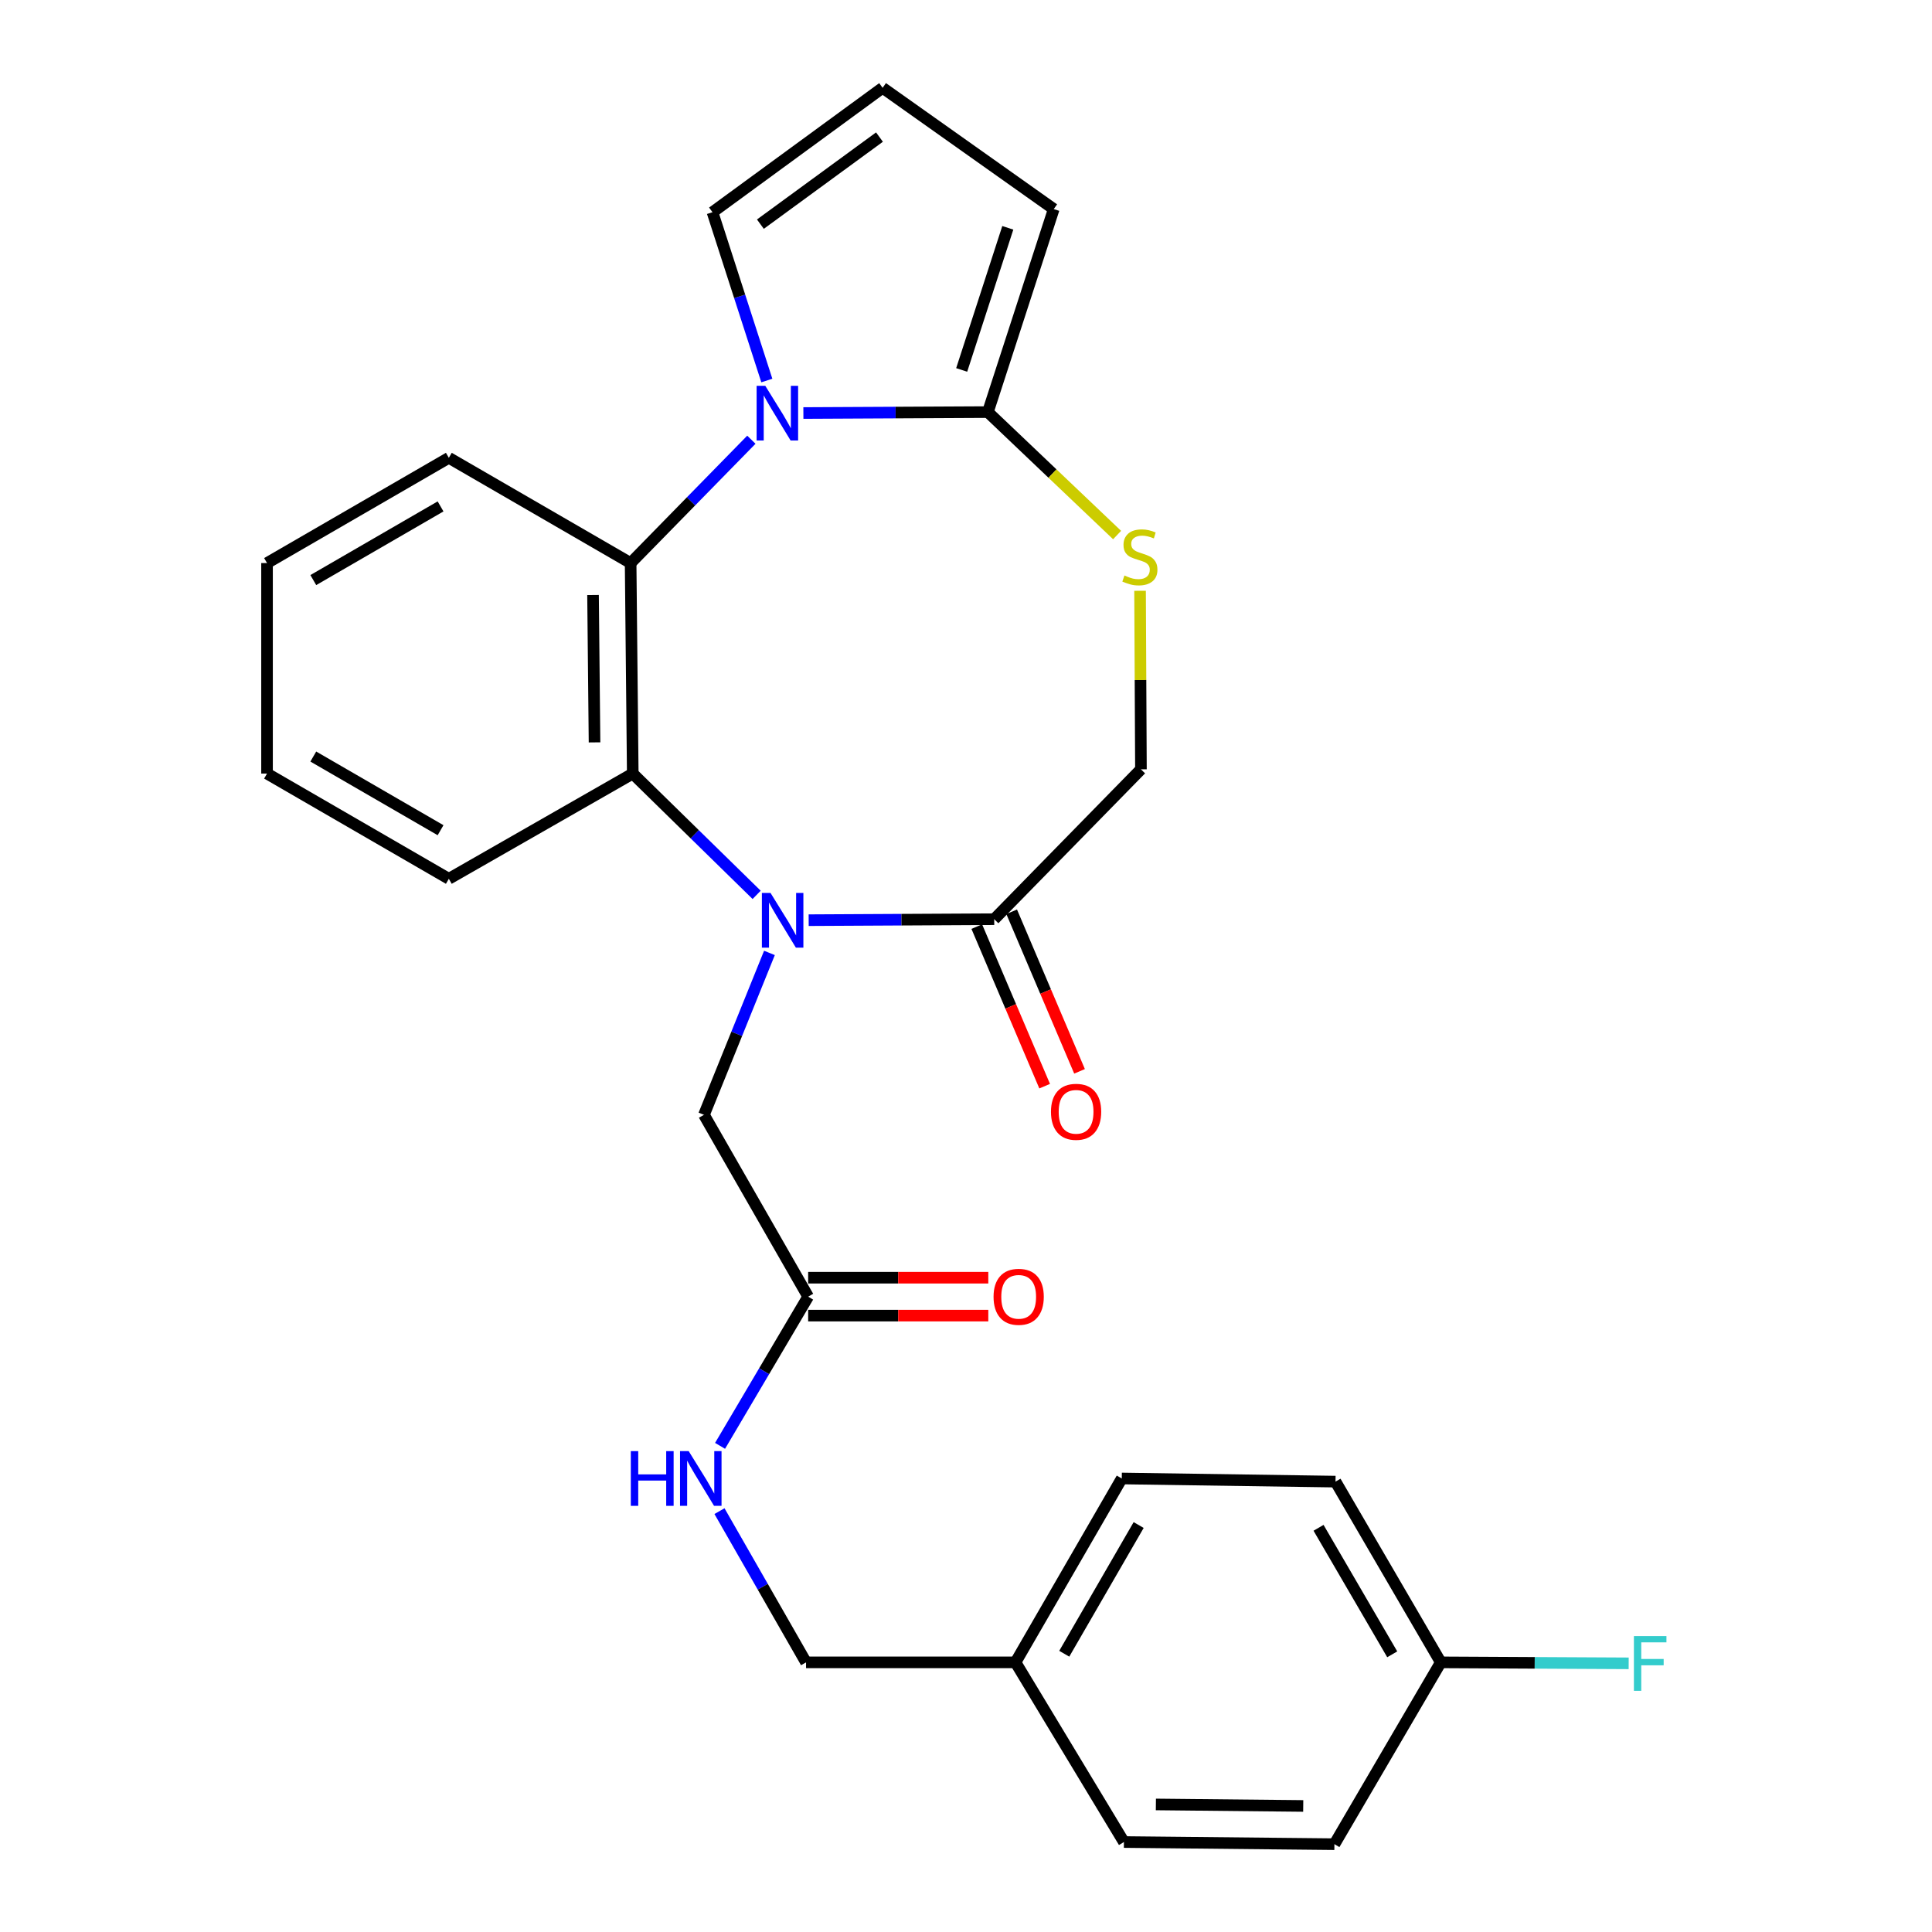 <?xml version='1.0' encoding='iso-8859-1'?>
<svg version='1.1' baseProfile='full'
              xmlns='http://www.w3.org/2000/svg'
                      xmlns:rdkit='http://www.rdkit.org/xml'
                      xmlns:xlink='http://www.w3.org/1999/xlink'
                  xml:space='preserve'
width='1000px' height='1000px' viewBox='0 0 1000 1000'>
<!-- END OF HEADER -->
<rect style='opacity:1.0;fill:#FFFFFF;stroke:none' width='1000' height='1000' x='0' y='0'> </rect>
<path class='bond-2' d='M 391.635,463.182 L 359.574,431.792' style='fill:none;fill-rule:evenodd;stroke:#0000FF;stroke-width:6px;stroke-linecap:butt;stroke-linejoin:miter;stroke-opacity:1' />
<path class='bond-2' d='M 359.574,431.792 L 327.513,400.402' style='fill:none;fill-rule:evenodd;stroke:#000000;stroke-width:6px;stroke-linecap:butt;stroke-linejoin:miter;stroke-opacity:1' />
<path class='bond-4' d='M 418.567,476.283 L 466.587,476.03' style='fill:none;fill-rule:evenodd;stroke:#0000FF;stroke-width:6px;stroke-linecap:butt;stroke-linejoin:miter;stroke-opacity:1' />
<path class='bond-4' d='M 466.587,476.03 L 514.607,475.776' style='fill:none;fill-rule:evenodd;stroke:#000000;stroke-width:6px;stroke-linecap:butt;stroke-linejoin:miter;stroke-opacity:1' />
<path class='bond-6' d='M 398.264,493.229 L 381.318,535.13' style='fill:none;fill-rule:evenodd;stroke:#0000FF;stroke-width:6px;stroke-linecap:butt;stroke-linejoin:miter;stroke-opacity:1' />
<path class='bond-6' d='M 381.318,535.13 L 364.371,577.031' style='fill:none;fill-rule:evenodd;stroke:#000000;stroke-width:6px;stroke-linecap:butt;stroke-linejoin:miter;stroke-opacity:1' />
<path class='bond-0' d='M 388.909,227.597 L 357.661,259.518' style='fill:none;fill-rule:evenodd;stroke:#0000FF;stroke-width:6px;stroke-linecap:butt;stroke-linejoin:miter;stroke-opacity:1' />
<path class='bond-0' d='M 357.661,259.518 L 326.412,291.44' style='fill:none;fill-rule:evenodd;stroke:#000000;stroke-width:6px;stroke-linecap:butt;stroke-linejoin:miter;stroke-opacity:1' />
<path class='bond-8' d='M 396.911,196.96 L 382.849,153.4' style='fill:none;fill-rule:evenodd;stroke:#0000FF;stroke-width:6px;stroke-linecap:butt;stroke-linejoin:miter;stroke-opacity:1' />
<path class='bond-8' d='M 382.849,153.4 L 368.787,109.84' style='fill:none;fill-rule:evenodd;stroke:#000000;stroke-width:6px;stroke-linecap:butt;stroke-linejoin:miter;stroke-opacity:1' />
<path class='bond-27' d='M 415.828,213.784 L 463.571,213.54' style='fill:none;fill-rule:evenodd;stroke:#0000FF;stroke-width:6px;stroke-linecap:butt;stroke-linejoin:miter;stroke-opacity:1' />
<path class='bond-27' d='M 463.571,213.54 L 511.315,213.297' style='fill:none;fill-rule:evenodd;stroke:#000000;stroke-width:6px;stroke-linecap:butt;stroke-linejoin:miter;stroke-opacity:1' />
<path class='bond-1' d='M 511.315,213.297 L 544.762,245.117' style='fill:none;fill-rule:evenodd;stroke:#000000;stroke-width:6px;stroke-linecap:butt;stroke-linejoin:miter;stroke-opacity:1' />
<path class='bond-1' d='M 544.762,245.117 L 578.208,276.937' style='fill:none;fill-rule:evenodd;stroke:#CCCC00;stroke-width:6px;stroke-linecap:butt;stroke-linejoin:miter;stroke-opacity:1' />
<path class='bond-10' d='M 511.315,213.297 L 545.416,108.216' style='fill:none;fill-rule:evenodd;stroke:#000000;stroke-width:6px;stroke-linecap:butt;stroke-linejoin:miter;stroke-opacity:1' />
<path class='bond-10' d='M 497.765,191.478 L 521.636,117.921' style='fill:none;fill-rule:evenodd;stroke:#000000;stroke-width:6px;stroke-linecap:butt;stroke-linejoin:miter;stroke-opacity:1' />
<path class='bond-3' d='M 327.513,400.402 L 326.412,291.44' style='fill:none;fill-rule:evenodd;stroke:#000000;stroke-width:6px;stroke-linecap:butt;stroke-linejoin:miter;stroke-opacity:1' />
<path class='bond-3' d='M 307.726,384.256 L 306.955,307.983' style='fill:none;fill-rule:evenodd;stroke:#000000;stroke-width:6px;stroke-linecap:butt;stroke-linejoin:miter;stroke-opacity:1' />
<path class='bond-19' d='M 327.513,400.402 L 232.319,454.867' style='fill:none;fill-rule:evenodd;stroke:#000000;stroke-width:6px;stroke-linecap:butt;stroke-linejoin:miter;stroke-opacity:1' />
<path class='bond-20' d='M 326.412,291.44 L 232.319,236.964' style='fill:none;fill-rule:evenodd;stroke:#000000;stroke-width:6px;stroke-linecap:butt;stroke-linejoin:miter;stroke-opacity:1' />
<path class='bond-9' d='M 514.607,475.776 L 590.549,398.2' style='fill:none;fill-rule:evenodd;stroke:#000000;stroke-width:6px;stroke-linecap:butt;stroke-linejoin:miter;stroke-opacity:1' />
<path class='bond-13' d='M 505.579,479.617 L 523.145,520.909' style='fill:none;fill-rule:evenodd;stroke:#000000;stroke-width:6px;stroke-linecap:butt;stroke-linejoin:miter;stroke-opacity:1' />
<path class='bond-13' d='M 523.145,520.909 L 540.711,562.2' style='fill:none;fill-rule:evenodd;stroke:#FF0000;stroke-width:6px;stroke-linecap:butt;stroke-linejoin:miter;stroke-opacity:1' />
<path class='bond-13' d='M 523.636,471.936 L 541.202,513.227' style='fill:none;fill-rule:evenodd;stroke:#000000;stroke-width:6px;stroke-linecap:butt;stroke-linejoin:miter;stroke-opacity:1' />
<path class='bond-13' d='M 541.202,513.227 L 558.768,554.518' style='fill:none;fill-rule:evenodd;stroke:#FF0000;stroke-width:6px;stroke-linecap:butt;stroke-linejoin:miter;stroke-opacity:1' />
<path class='bond-5' d='M 590.091,305.79 L 590.32,351.995' style='fill:none;fill-rule:evenodd;stroke:#CCCC00;stroke-width:6px;stroke-linecap:butt;stroke-linejoin:miter;stroke-opacity:1' />
<path class='bond-5' d='M 590.32,351.995 L 590.549,398.2' style='fill:none;fill-rule:evenodd;stroke:#000000;stroke-width:6px;stroke-linecap:butt;stroke-linejoin:miter;stroke-opacity:1' />
<path class='bond-7' d='M 364.371,577.031 L 418.302,671.145' style='fill:none;fill-rule:evenodd;stroke:#000000;stroke-width:6px;stroke-linecap:butt;stroke-linejoin:miter;stroke-opacity:1' />
<path class='bond-12' d='M 418.302,671.145 L 395.501,709.756' style='fill:none;fill-rule:evenodd;stroke:#000000;stroke-width:6px;stroke-linecap:butt;stroke-linejoin:miter;stroke-opacity:1' />
<path class='bond-12' d='M 395.501,709.756 L 372.701,748.367' style='fill:none;fill-rule:evenodd;stroke:#0000FF;stroke-width:6px;stroke-linecap:butt;stroke-linejoin:miter;stroke-opacity:1' />
<path class='bond-14' d='M 418.302,680.957 L 464.921,680.957' style='fill:none;fill-rule:evenodd;stroke:#000000;stroke-width:6px;stroke-linecap:butt;stroke-linejoin:miter;stroke-opacity:1' />
<path class='bond-14' d='M 464.921,680.957 L 511.54,680.957' style='fill:none;fill-rule:evenodd;stroke:#FF0000;stroke-width:6px;stroke-linecap:butt;stroke-linejoin:miter;stroke-opacity:1' />
<path class='bond-14' d='M 418.302,661.334 L 464.921,661.334' style='fill:none;fill-rule:evenodd;stroke:#000000;stroke-width:6px;stroke-linecap:butt;stroke-linejoin:miter;stroke-opacity:1' />
<path class='bond-14' d='M 464.921,661.334 L 511.54,661.334' style='fill:none;fill-rule:evenodd;stroke:#FF0000;stroke-width:6px;stroke-linecap:butt;stroke-linejoin:miter;stroke-opacity:1' />
<path class='bond-11' d='M 368.787,109.84 L 456.839,45.455' style='fill:none;fill-rule:evenodd;stroke:#000000;stroke-width:6px;stroke-linecap:butt;stroke-linejoin:miter;stroke-opacity:1' />
<path class='bond-11' d='M 393.577,116.022 L 455.214,70.953' style='fill:none;fill-rule:evenodd;stroke:#000000;stroke-width:6px;stroke-linecap:butt;stroke-linejoin:miter;stroke-opacity:1' />
<path class='bond-29' d='M 545.416,108.216 L 456.839,45.455' style='fill:none;fill-rule:evenodd;stroke:#000000;stroke-width:6px;stroke-linecap:butt;stroke-linejoin:miter;stroke-opacity:1' />
<path class='bond-15' d='M 372.402,782.161 L 394.807,821.296' style='fill:none;fill-rule:evenodd;stroke:#0000FF;stroke-width:6px;stroke-linecap:butt;stroke-linejoin:miter;stroke-opacity:1' />
<path class='bond-15' d='M 394.807,821.296 L 417.212,860.431' style='fill:none;fill-rule:evenodd;stroke:#000000;stroke-width:6px;stroke-linecap:butt;stroke-linejoin:miter;stroke-opacity:1' />
<path class='bond-17' d='M 417.212,860.431 L 525.618,860.431' style='fill:none;fill-rule:evenodd;stroke:#000000;stroke-width:6px;stroke-linecap:butt;stroke-linejoin:miter;stroke-opacity:1' />
<path class='bond-16' d='M 745.745,860.431 L 691.258,766.884' style='fill:none;fill-rule:evenodd;stroke:#000000;stroke-width:6px;stroke-linecap:butt;stroke-linejoin:miter;stroke-opacity:1' />
<path class='bond-16' d='M 720.615,856.275 L 682.475,790.792' style='fill:none;fill-rule:evenodd;stroke:#000000;stroke-width:6px;stroke-linecap:butt;stroke-linejoin:miter;stroke-opacity:1' />
<path class='bond-18' d='M 745.745,860.431 L 794.372,860.686' style='fill:none;fill-rule:evenodd;stroke:#000000;stroke-width:6px;stroke-linecap:butt;stroke-linejoin:miter;stroke-opacity:1' />
<path class='bond-18' d='M 794.372,860.686 L 843,860.94' style='fill:none;fill-rule:evenodd;stroke:#33CCCC;stroke-width:6px;stroke-linecap:butt;stroke-linejoin:miter;stroke-opacity:1' />
<path class='bond-30' d='M 745.745,860.431 L 690.691,954.545' style='fill:none;fill-rule:evenodd;stroke:#000000;stroke-width:6px;stroke-linecap:butt;stroke-linejoin:miter;stroke-opacity:1' />
<path class='bond-23' d='M 525.618,860.431 L 581.74,953.433' style='fill:none;fill-rule:evenodd;stroke:#000000;stroke-width:6px;stroke-linecap:butt;stroke-linejoin:miter;stroke-opacity:1' />
<path class='bond-24' d='M 525.618,860.431 L 580.628,765.26' style='fill:none;fill-rule:evenodd;stroke:#000000;stroke-width:6px;stroke-linecap:butt;stroke-linejoin:miter;stroke-opacity:1' />
<path class='bond-24' d='M 550.859,855.975 L 589.366,789.355' style='fill:none;fill-rule:evenodd;stroke:#000000;stroke-width:6px;stroke-linecap:butt;stroke-linejoin:miter;stroke-opacity:1' />
<path class='bond-26' d='M 232.319,454.867 L 138.216,400.402' style='fill:none;fill-rule:evenodd;stroke:#000000;stroke-width:6px;stroke-linecap:butt;stroke-linejoin:miter;stroke-opacity:1' />
<path class='bond-26' d='M 228.034,429.714 L 162.161,391.588' style='fill:none;fill-rule:evenodd;stroke:#000000;stroke-width:6px;stroke-linecap:butt;stroke-linejoin:miter;stroke-opacity:1' />
<path class='bond-28' d='M 232.319,236.964 L 138.216,291.44' style='fill:none;fill-rule:evenodd;stroke:#000000;stroke-width:6px;stroke-linecap:butt;stroke-linejoin:miter;stroke-opacity:1' />
<path class='bond-28' d='M 228.035,262.118 L 162.163,300.251' style='fill:none;fill-rule:evenodd;stroke:#000000;stroke-width:6px;stroke-linecap:butt;stroke-linejoin:miter;stroke-opacity:1' />
<path class='bond-21' d='M 690.691,954.545 L 581.74,953.433' style='fill:none;fill-rule:evenodd;stroke:#000000;stroke-width:6px;stroke-linecap:butt;stroke-linejoin:miter;stroke-opacity:1' />
<path class='bond-21' d='M 674.549,934.757 L 598.283,933.978' style='fill:none;fill-rule:evenodd;stroke:#000000;stroke-width:6px;stroke-linecap:butt;stroke-linejoin:miter;stroke-opacity:1' />
<path class='bond-22' d='M 691.258,766.884 L 580.628,765.26' style='fill:none;fill-rule:evenodd;stroke:#000000;stroke-width:6px;stroke-linecap:butt;stroke-linejoin:miter;stroke-opacity:1' />
<path class='bond-25' d='M 138.216,291.44 L 138.216,400.402' style='fill:none;fill-rule:evenodd;stroke:#000000;stroke-width:6px;stroke-linecap:butt;stroke-linejoin:miter;stroke-opacity:1' />
<path  class='atom-0' d='M 398.829 462.194
L 408.109 477.194
Q 409.029 478.674, 410.509 481.354
Q 411.989 484.034, 412.069 484.194
L 412.069 462.194
L 415.829 462.194
L 415.829 490.514
L 411.949 490.514
L 401.989 474.114
Q 400.829 472.194, 399.589 469.994
Q 398.389 467.794, 398.029 467.114
L 398.029 490.514
L 394.349 490.514
L 394.349 462.194
L 398.829 462.194
' fill='#0000FF'/>
<path  class='atom-1' d='M 396.104 199.693
L 405.384 214.693
Q 406.304 216.173, 407.784 218.853
Q 409.264 221.533, 409.344 221.693
L 409.344 199.693
L 413.104 199.693
L 413.104 228.013
L 409.224 228.013
L 399.264 211.613
Q 398.104 209.693, 396.864 207.493
Q 395.664 205.293, 395.304 204.613
L 395.304 228.013
L 391.624 228.013
L 391.624 199.693
L 396.104 199.693
' fill='#0000FF'/>
<path  class='atom-6' d='M 582.003 297.879
Q 582.323 297.999, 583.643 298.559
Q 584.963 299.119, 586.403 299.479
Q 587.883 299.799, 589.323 299.799
Q 592.003 299.799, 593.563 298.519
Q 595.123 297.199, 595.123 294.919
Q 595.123 293.359, 594.323 292.399
Q 593.563 291.439, 592.363 290.919
Q 591.163 290.399, 589.163 289.799
Q 586.643 289.039, 585.123 288.319
Q 583.643 287.599, 582.563 286.079
Q 581.523 284.559, 581.523 281.999
Q 581.523 278.439, 583.923 276.239
Q 586.363 274.039, 591.163 274.039
Q 594.443 274.039, 598.163 275.599
L 597.243 278.679
Q 593.843 277.279, 591.283 277.279
Q 588.523 277.279, 587.003 278.439
Q 585.483 279.559, 585.523 281.519
Q 585.523 283.039, 586.283 283.959
Q 587.083 284.879, 588.203 285.399
Q 589.363 285.919, 591.283 286.519
Q 593.843 287.319, 595.363 288.119
Q 596.883 288.919, 597.963 290.559
Q 599.083 292.159, 599.083 294.919
Q 599.083 298.839, 596.443 300.959
Q 593.843 303.039, 589.483 303.039
Q 586.963 303.039, 585.043 302.479
Q 583.163 301.959, 580.923 301.039
L 582.003 297.879
' fill='#CCCC00'/>
<path  class='atom-13' d='M 326.505 751.1
L 330.345 751.1
L 330.345 763.14
L 344.825 763.14
L 344.825 751.1
L 348.665 751.1
L 348.665 779.42
L 344.825 779.42
L 344.825 766.34
L 330.345 766.34
L 330.345 779.42
L 326.505 779.42
L 326.505 751.1
' fill='#0000FF'/>
<path  class='atom-13' d='M 356.465 751.1
L 365.745 766.1
Q 366.665 767.58, 368.145 770.26
Q 369.625 772.94, 369.705 773.1
L 369.705 751.1
L 373.465 751.1
L 373.465 779.42
L 369.585 779.42
L 359.625 763.02
Q 358.465 761.1, 357.225 758.9
Q 356.025 756.7, 355.665 756.02
L 355.665 779.42
L 351.985 779.42
L 351.985 751.1
L 356.465 751.1
' fill='#0000FF'/>
<path  class='atom-14' d='M 543.982 575.465
Q 543.982 568.665, 547.342 564.865
Q 550.702 561.065, 556.982 561.065
Q 563.262 561.065, 566.622 564.865
Q 569.982 568.665, 569.982 575.465
Q 569.982 582.345, 566.582 586.265
Q 563.182 590.145, 556.982 590.145
Q 550.742 590.145, 547.342 586.265
Q 543.982 582.385, 543.982 575.465
M 556.982 586.945
Q 561.302 586.945, 563.622 584.065
Q 565.982 581.145, 565.982 575.465
Q 565.982 569.905, 563.622 567.105
Q 561.302 564.265, 556.982 564.265
Q 552.662 564.265, 550.302 567.065
Q 547.982 569.865, 547.982 575.465
Q 547.982 581.185, 550.302 584.065
Q 552.662 586.945, 556.982 586.945
' fill='#FF0000'/>
<path  class='atom-15' d='M 514.264 671.225
Q 514.264 664.425, 517.624 660.625
Q 520.984 656.825, 527.264 656.825
Q 533.544 656.825, 536.904 660.625
Q 540.264 664.425, 540.264 671.225
Q 540.264 678.105, 536.864 682.025
Q 533.464 685.905, 527.264 685.905
Q 521.024 685.905, 517.624 682.025
Q 514.264 678.145, 514.264 671.225
M 527.264 682.705
Q 531.584 682.705, 533.904 679.825
Q 536.264 676.905, 536.264 671.225
Q 536.264 665.665, 533.904 662.865
Q 531.584 660.025, 527.264 660.025
Q 522.944 660.025, 520.584 662.825
Q 518.264 665.625, 518.264 671.225
Q 518.264 676.945, 520.584 679.825
Q 522.944 682.705, 527.264 682.705
' fill='#FF0000'/>
<path  class='atom-19' d='M 845.709 846.838
L 862.549 846.838
L 862.549 850.078
L 849.509 850.078
L 849.509 858.678
L 861.109 858.678
L 861.109 861.958
L 849.509 861.958
L 849.509 875.158
L 845.709 875.158
L 845.709 846.838
' fill='#33CCCC'/>
</svg>
